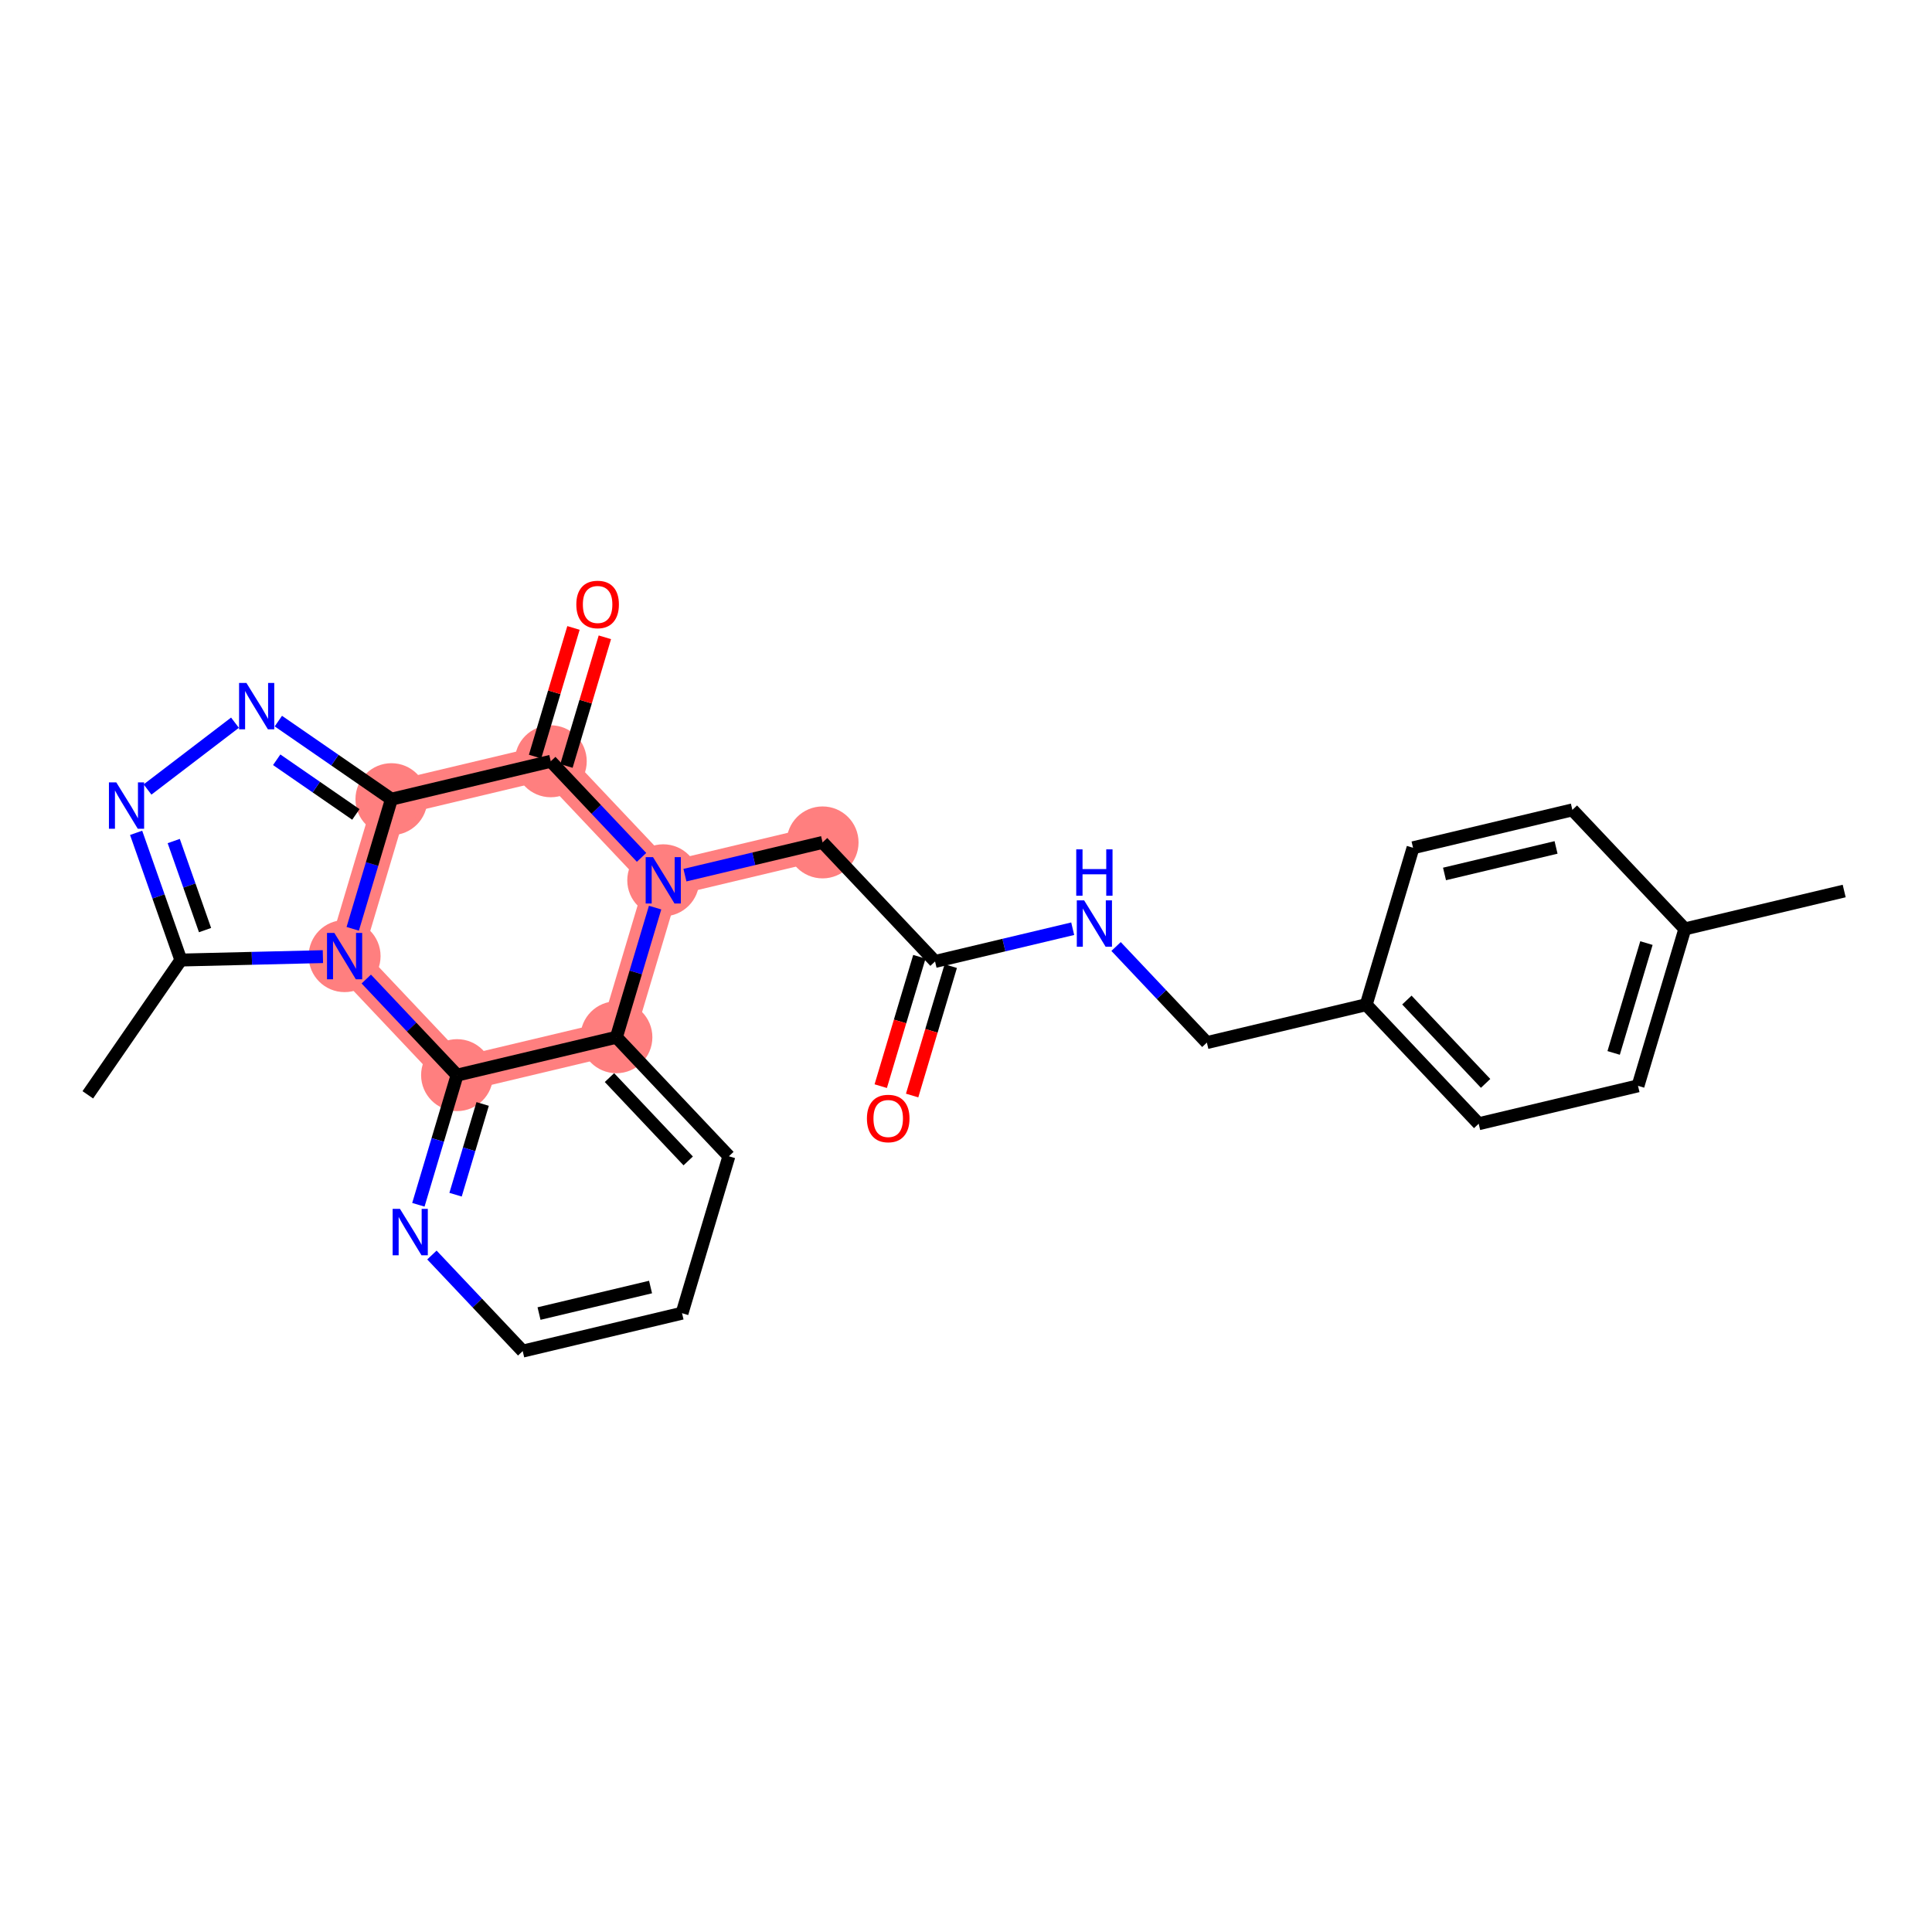<?xml version='1.0' encoding='iso-8859-1'?>
<svg version='1.1' baseProfile='full'
              xmlns='http://www.w3.org/2000/svg'
                      xmlns:rdkit='http://www.rdkit.org/xml'
                      xmlns:xlink='http://www.w3.org/1999/xlink'
                  xml:space='preserve'
width='300px' height='300px' viewBox='0 0 300 300'>
<!-- END OF HEADER -->
<rect style='opacity:1.0;fill:#FFFFFF;stroke:none' width='300' height='300' x='0' y='0'> </rect>
<rect style='opacity:1.0;fill:#FFFFFF;stroke:none' width='300' height='300' x='0' y='0'> </rect>
<path d='M 127.729,130.81 L 102.989,136.695' style='fill:none;fill-rule:evenodd;stroke:#FF7F7F;stroke-width:5.4px;stroke-linecap:butt;stroke-linejoin:miter;stroke-opacity:1' />
<path d='M 102.989,136.695 L 85.523,118.211' style='fill:none;fill-rule:evenodd;stroke:#FF7F7F;stroke-width:5.4px;stroke-linecap:butt;stroke-linejoin:miter;stroke-opacity:1' />
<path d='M 102.989,136.695 L 95.715,161.063' style='fill:none;fill-rule:evenodd;stroke:#FF7F7F;stroke-width:5.4px;stroke-linecap:butt;stroke-linejoin:miter;stroke-opacity:1' />
<path d='M 85.523,118.211 L 60.782,124.095' style='fill:none;fill-rule:evenodd;stroke:#FF7F7F;stroke-width:5.4px;stroke-linecap:butt;stroke-linejoin:miter;stroke-opacity:1' />
<path d='M 60.782,124.095 L 53.508,148.463' style='fill:none;fill-rule:evenodd;stroke:#FF7F7F;stroke-width:5.4px;stroke-linecap:butt;stroke-linejoin:miter;stroke-opacity:1' />
<path d='M 53.508,148.463 L 70.974,166.947' style='fill:none;fill-rule:evenodd;stroke:#FF7F7F;stroke-width:5.4px;stroke-linecap:butt;stroke-linejoin:miter;stroke-opacity:1' />
<path d='M 70.974,166.947 L 95.715,161.063' style='fill:none;fill-rule:evenodd;stroke:#FF7F7F;stroke-width:5.4px;stroke-linecap:butt;stroke-linejoin:miter;stroke-opacity:1' />
<ellipse cx='127.729' cy='130.81' rx='5.086' ry='5.086'  style='fill:#FF7F7F;fill-rule:evenodd;stroke:#FF7F7F;stroke-width:1.0px;stroke-linecap:butt;stroke-linejoin:miter;stroke-opacity:1' />
<ellipse cx='102.989' cy='136.695' rx='5.086' ry='5.093'  style='fill:#FF7F7F;fill-rule:evenodd;stroke:#FF7F7F;stroke-width:1.0px;stroke-linecap:butt;stroke-linejoin:miter;stroke-opacity:1' />
<ellipse cx='85.523' cy='118.211' rx='5.086' ry='5.086'  style='fill:#FF7F7F;fill-rule:evenodd;stroke:#FF7F7F;stroke-width:1.0px;stroke-linecap:butt;stroke-linejoin:miter;stroke-opacity:1' />
<ellipse cx='60.782' cy='124.095' rx='5.086' ry='5.086'  style='fill:#FF7F7F;fill-rule:evenodd;stroke:#FF7F7F;stroke-width:1.0px;stroke-linecap:butt;stroke-linejoin:miter;stroke-opacity:1' />
<ellipse cx='53.508' cy='148.463' rx='5.086' ry='5.093'  style='fill:#FF7F7F;fill-rule:evenodd;stroke:#FF7F7F;stroke-width:1.0px;stroke-linecap:butt;stroke-linejoin:miter;stroke-opacity:1' />
<ellipse cx='70.974' cy='166.947' rx='5.086' ry='5.086'  style='fill:#FF7F7F;fill-rule:evenodd;stroke:#FF7F7F;stroke-width:1.0px;stroke-linecap:butt;stroke-linejoin:miter;stroke-opacity:1' />
<ellipse cx='95.715' cy='161.063' rx='5.086' ry='5.086'  style='fill:#FF7F7F;fill-rule:evenodd;stroke:#FF7F7F;stroke-width:1.0px;stroke-linecap:butt;stroke-linejoin:miter;stroke-opacity:1' />
<path class='bond-0 atom-0 atom-1' d='M 286.364,138.356 L 261.623,144.241' style='fill:none;fill-rule:evenodd;stroke:#000000;stroke-width:2.0px;stroke-linecap:butt;stroke-linejoin:miter;stroke-opacity:1' />
<path class='bond-1 atom-1 atom-2' d='M 261.623,144.241 L 254.349,168.609' style='fill:none;fill-rule:evenodd;stroke:#000000;stroke-width:2.0px;stroke-linecap:butt;stroke-linejoin:miter;stroke-opacity:1' />
<path class='bond-1 atom-1 atom-2' d='M 255.658,146.441 L 250.566,163.498' style='fill:none;fill-rule:evenodd;stroke:#000000;stroke-width:2.0px;stroke-linecap:butt;stroke-linejoin:miter;stroke-opacity:1' />
<path class='bond-26 atom-26 atom-1' d='M 244.157,125.757 L 261.623,144.241' style='fill:none;fill-rule:evenodd;stroke:#000000;stroke-width:2.0px;stroke-linecap:butt;stroke-linejoin:miter;stroke-opacity:1' />
<path class='bond-2 atom-2 atom-3' d='M 254.349,168.609 L 229.609,174.493' style='fill:none;fill-rule:evenodd;stroke:#000000;stroke-width:2.0px;stroke-linecap:butt;stroke-linejoin:miter;stroke-opacity:1' />
<path class='bond-3 atom-3 atom-4' d='M 229.609,174.493 L 212.142,156.009' style='fill:none;fill-rule:evenodd;stroke:#000000;stroke-width:2.0px;stroke-linecap:butt;stroke-linejoin:miter;stroke-opacity:1' />
<path class='bond-3 atom-3 atom-4' d='M 230.685,168.227 L 218.459,155.288' style='fill:none;fill-rule:evenodd;stroke:#000000;stroke-width:2.0px;stroke-linecap:butt;stroke-linejoin:miter;stroke-opacity:1' />
<path class='bond-4 atom-4 atom-5' d='M 212.142,156.009 L 187.402,161.893' style='fill:none;fill-rule:evenodd;stroke:#000000;stroke-width:2.0px;stroke-linecap:butt;stroke-linejoin:miter;stroke-opacity:1' />
<path class='bond-24 atom-4 atom-25' d='M 212.142,156.009 L 219.417,131.641' style='fill:none;fill-rule:evenodd;stroke:#000000;stroke-width:2.0px;stroke-linecap:butt;stroke-linejoin:miter;stroke-opacity:1' />
<path class='bond-5 atom-5 atom-6' d='M 187.402,161.893 L 180.352,154.433' style='fill:none;fill-rule:evenodd;stroke:#000000;stroke-width:2.0px;stroke-linecap:butt;stroke-linejoin:miter;stroke-opacity:1' />
<path class='bond-5 atom-5 atom-6' d='M 180.352,154.433 L 173.303,146.973' style='fill:none;fill-rule:evenodd;stroke:#0000FF;stroke-width:2.0px;stroke-linecap:butt;stroke-linejoin:miter;stroke-opacity:1' />
<path class='bond-6 atom-6 atom-7' d='M 166.569,144.211 L 155.882,146.752' style='fill:none;fill-rule:evenodd;stroke:#0000FF;stroke-width:2.0px;stroke-linecap:butt;stroke-linejoin:miter;stroke-opacity:1' />
<path class='bond-6 atom-6 atom-7' d='M 155.882,146.752 L 145.195,149.294' style='fill:none;fill-rule:evenodd;stroke:#000000;stroke-width:2.0px;stroke-linecap:butt;stroke-linejoin:miter;stroke-opacity:1' />
<path class='bond-7 atom-7 atom-8' d='M 142.759,148.567 L 139.76,158.612' style='fill:none;fill-rule:evenodd;stroke:#000000;stroke-width:2.0px;stroke-linecap:butt;stroke-linejoin:miter;stroke-opacity:1' />
<path class='bond-7 atom-7 atom-8' d='M 139.76,158.612 L 136.761,168.657' style='fill:none;fill-rule:evenodd;stroke:#FF0000;stroke-width:2.0px;stroke-linecap:butt;stroke-linejoin:miter;stroke-opacity:1' />
<path class='bond-7 atom-7 atom-8' d='M 147.632,150.021 L 144.633,160.067' style='fill:none;fill-rule:evenodd;stroke:#000000;stroke-width:2.0px;stroke-linecap:butt;stroke-linejoin:miter;stroke-opacity:1' />
<path class='bond-7 atom-7 atom-8' d='M 144.633,160.067 L 141.635,170.112' style='fill:none;fill-rule:evenodd;stroke:#FF0000;stroke-width:2.0px;stroke-linecap:butt;stroke-linejoin:miter;stroke-opacity:1' />
<path class='bond-8 atom-7 atom-9' d='M 145.195,149.294 L 127.729,130.81' style='fill:none;fill-rule:evenodd;stroke:#000000;stroke-width:2.0px;stroke-linecap:butt;stroke-linejoin:miter;stroke-opacity:1' />
<path class='bond-9 atom-9 atom-10' d='M 127.729,130.81 L 117.042,133.352' style='fill:none;fill-rule:evenodd;stroke:#000000;stroke-width:2.0px;stroke-linecap:butt;stroke-linejoin:miter;stroke-opacity:1' />
<path class='bond-9 atom-9 atom-10' d='M 117.042,133.352 L 106.356,135.894' style='fill:none;fill-rule:evenodd;stroke:#0000FF;stroke-width:2.0px;stroke-linecap:butt;stroke-linejoin:miter;stroke-opacity:1' />
<path class='bond-10 atom-10 atom-11' d='M 99.622,133.132 L 92.572,125.671' style='fill:none;fill-rule:evenodd;stroke:#0000FF;stroke-width:2.0px;stroke-linecap:butt;stroke-linejoin:miter;stroke-opacity:1' />
<path class='bond-10 atom-10 atom-11' d='M 92.572,125.671 L 85.523,118.211' style='fill:none;fill-rule:evenodd;stroke:#000000;stroke-width:2.0px;stroke-linecap:butt;stroke-linejoin:miter;stroke-opacity:1' />
<path class='bond-27 atom-24 atom-10' d='M 95.715,161.063 L 98.719,150.997' style='fill:none;fill-rule:evenodd;stroke:#000000;stroke-width:2.0px;stroke-linecap:butt;stroke-linejoin:miter;stroke-opacity:1' />
<path class='bond-27 atom-24 atom-10' d='M 98.719,150.997 L 101.724,140.931' style='fill:none;fill-rule:evenodd;stroke:#0000FF;stroke-width:2.0px;stroke-linecap:butt;stroke-linejoin:miter;stroke-opacity:1' />
<path class='bond-11 atom-11 atom-12' d='M 87.959,118.938 L 90.941,108.949' style='fill:none;fill-rule:evenodd;stroke:#000000;stroke-width:2.0px;stroke-linecap:butt;stroke-linejoin:miter;stroke-opacity:1' />
<path class='bond-11 atom-11 atom-12' d='M 90.941,108.949 L 93.923,98.96' style='fill:none;fill-rule:evenodd;stroke:#FF0000;stroke-width:2.0px;stroke-linecap:butt;stroke-linejoin:miter;stroke-opacity:1' />
<path class='bond-11 atom-11 atom-12' d='M 83.086,117.484 L 86.068,107.494' style='fill:none;fill-rule:evenodd;stroke:#000000;stroke-width:2.0px;stroke-linecap:butt;stroke-linejoin:miter;stroke-opacity:1' />
<path class='bond-11 atom-11 atom-12' d='M 86.068,107.494 L 89.05,97.505' style='fill:none;fill-rule:evenodd;stroke:#FF0000;stroke-width:2.0px;stroke-linecap:butt;stroke-linejoin:miter;stroke-opacity:1' />
<path class='bond-12 atom-11 atom-13' d='M 85.523,118.211 L 60.782,124.095' style='fill:none;fill-rule:evenodd;stroke:#000000;stroke-width:2.0px;stroke-linecap:butt;stroke-linejoin:miter;stroke-opacity:1' />
<path class='bond-13 atom-13 atom-14' d='M 60.782,124.095 L 52.002,118.033' style='fill:none;fill-rule:evenodd;stroke:#000000;stroke-width:2.0px;stroke-linecap:butt;stroke-linejoin:miter;stroke-opacity:1' />
<path class='bond-13 atom-13 atom-14' d='M 52.002,118.033 L 43.222,111.972' style='fill:none;fill-rule:evenodd;stroke:#0000FF;stroke-width:2.0px;stroke-linecap:butt;stroke-linejoin:miter;stroke-opacity:1' />
<path class='bond-13 atom-13 atom-14' d='M 55.258,126.462 L 49.112,122.219' style='fill:none;fill-rule:evenodd;stroke:#000000;stroke-width:2.0px;stroke-linecap:butt;stroke-linejoin:miter;stroke-opacity:1' />
<path class='bond-13 atom-13 atom-14' d='M 49.112,122.219 L 42.966,117.976' style='fill:none;fill-rule:evenodd;stroke:#0000FF;stroke-width:2.0px;stroke-linecap:butt;stroke-linejoin:miter;stroke-opacity:1' />
<path class='bond-28 atom-18 atom-13' d='M 54.773,144.227 L 57.777,134.161' style='fill:none;fill-rule:evenodd;stroke:#0000FF;stroke-width:2.0px;stroke-linecap:butt;stroke-linejoin:miter;stroke-opacity:1' />
<path class='bond-28 atom-18 atom-13' d='M 57.777,134.161 L 60.782,124.095' style='fill:none;fill-rule:evenodd;stroke:#000000;stroke-width:2.0px;stroke-linecap:butt;stroke-linejoin:miter;stroke-opacity:1' />
<path class='bond-14 atom-14 atom-15' d='M 36.488,112.219 L 22.908,122.594' style='fill:none;fill-rule:evenodd;stroke:#0000FF;stroke-width:2.0px;stroke-linecap:butt;stroke-linejoin:miter;stroke-opacity:1' />
<path class='bond-15 atom-15 atom-16' d='M 21.137,129.322 L 24.611,139.199' style='fill:none;fill-rule:evenodd;stroke:#0000FF;stroke-width:2.0px;stroke-linecap:butt;stroke-linejoin:miter;stroke-opacity:1' />
<path class='bond-15 atom-15 atom-16' d='M 24.611,139.199 L 28.085,149.075' style='fill:none;fill-rule:evenodd;stroke:#000000;stroke-width:2.0px;stroke-linecap:butt;stroke-linejoin:miter;stroke-opacity:1' />
<path class='bond-15 atom-15 atom-16' d='M 26.977,130.597 L 29.409,137.511' style='fill:none;fill-rule:evenodd;stroke:#0000FF;stroke-width:2.0px;stroke-linecap:butt;stroke-linejoin:miter;stroke-opacity:1' />
<path class='bond-15 atom-15 atom-16' d='M 29.409,137.511 L 31.84,144.425' style='fill:none;fill-rule:evenodd;stroke:#000000;stroke-width:2.0px;stroke-linecap:butt;stroke-linejoin:miter;stroke-opacity:1' />
<path class='bond-16 atom-16 atom-17' d='M 28.085,149.075 L 13.636,170.003' style='fill:none;fill-rule:evenodd;stroke:#000000;stroke-width:2.0px;stroke-linecap:butt;stroke-linejoin:miter;stroke-opacity:1' />
<path class='bond-17 atom-16 atom-18' d='M 28.085,149.075 L 39.113,148.81' style='fill:none;fill-rule:evenodd;stroke:#000000;stroke-width:2.0px;stroke-linecap:butt;stroke-linejoin:miter;stroke-opacity:1' />
<path class='bond-17 atom-16 atom-18' d='M 39.113,148.81 L 50.141,148.544' style='fill:none;fill-rule:evenodd;stroke:#0000FF;stroke-width:2.0px;stroke-linecap:butt;stroke-linejoin:miter;stroke-opacity:1' />
<path class='bond-18 atom-18 atom-19' d='M 56.875,152.026 L 63.925,159.487' style='fill:none;fill-rule:evenodd;stroke:#0000FF;stroke-width:2.0px;stroke-linecap:butt;stroke-linejoin:miter;stroke-opacity:1' />
<path class='bond-18 atom-18 atom-19' d='M 63.925,159.487 L 70.974,166.947' style='fill:none;fill-rule:evenodd;stroke:#000000;stroke-width:2.0px;stroke-linecap:butt;stroke-linejoin:miter;stroke-opacity:1' />
<path class='bond-19 atom-19 atom-20' d='M 70.974,166.947 L 67.969,177.013' style='fill:none;fill-rule:evenodd;stroke:#000000;stroke-width:2.0px;stroke-linecap:butt;stroke-linejoin:miter;stroke-opacity:1' />
<path class='bond-19 atom-19 atom-20' d='M 67.969,177.013 L 64.965,187.078' style='fill:none;fill-rule:evenodd;stroke:#0000FF;stroke-width:2.0px;stroke-linecap:butt;stroke-linejoin:miter;stroke-opacity:1' />
<path class='bond-19 atom-19 atom-20' d='M 74.946,171.422 L 72.843,178.467' style='fill:none;fill-rule:evenodd;stroke:#000000;stroke-width:2.0px;stroke-linecap:butt;stroke-linejoin:miter;stroke-opacity:1' />
<path class='bond-19 atom-19 atom-20' d='M 72.843,178.467 L 70.74,185.513' style='fill:none;fill-rule:evenodd;stroke:#0000FF;stroke-width:2.0px;stroke-linecap:butt;stroke-linejoin:miter;stroke-opacity:1' />
<path class='bond-29 atom-24 atom-19' d='M 95.715,161.063 L 70.974,166.947' style='fill:none;fill-rule:evenodd;stroke:#000000;stroke-width:2.0px;stroke-linecap:butt;stroke-linejoin:miter;stroke-opacity:1' />
<path class='bond-20 atom-20 atom-21' d='M 67.067,194.878 L 74.116,202.338' style='fill:none;fill-rule:evenodd;stroke:#0000FF;stroke-width:2.0px;stroke-linecap:butt;stroke-linejoin:miter;stroke-opacity:1' />
<path class='bond-20 atom-20 atom-21' d='M 74.116,202.338 L 81.166,209.799' style='fill:none;fill-rule:evenodd;stroke:#000000;stroke-width:2.0px;stroke-linecap:butt;stroke-linejoin:miter;stroke-opacity:1' />
<path class='bond-21 atom-21 atom-22' d='M 81.166,209.799 L 105.906,203.914' style='fill:none;fill-rule:evenodd;stroke:#000000;stroke-width:2.0px;stroke-linecap:butt;stroke-linejoin:miter;stroke-opacity:1' />
<path class='bond-21 atom-21 atom-22' d='M 83.7,203.968 L 101.018,199.849' style='fill:none;fill-rule:evenodd;stroke:#000000;stroke-width:2.0px;stroke-linecap:butt;stroke-linejoin:miter;stroke-opacity:1' />
<path class='bond-22 atom-22 atom-23' d='M 105.906,203.914 L 113.181,179.546' style='fill:none;fill-rule:evenodd;stroke:#000000;stroke-width:2.0px;stroke-linecap:butt;stroke-linejoin:miter;stroke-opacity:1' />
<path class='bond-23 atom-23 atom-24' d='M 113.181,179.546 L 95.715,161.063' style='fill:none;fill-rule:evenodd;stroke:#000000;stroke-width:2.0px;stroke-linecap:butt;stroke-linejoin:miter;stroke-opacity:1' />
<path class='bond-23 atom-23 atom-24' d='M 106.864,180.267 L 94.638,167.328' style='fill:none;fill-rule:evenodd;stroke:#000000;stroke-width:2.0px;stroke-linecap:butt;stroke-linejoin:miter;stroke-opacity:1' />
<path class='bond-25 atom-25 atom-26' d='M 219.417,131.641 L 244.157,125.757' style='fill:none;fill-rule:evenodd;stroke:#000000;stroke-width:2.0px;stroke-linecap:butt;stroke-linejoin:miter;stroke-opacity:1' />
<path class='bond-25 atom-25 atom-26' d='M 224.305,135.707 L 241.623,131.588' style='fill:none;fill-rule:evenodd;stroke:#000000;stroke-width:2.0px;stroke-linecap:butt;stroke-linejoin:miter;stroke-opacity:1' />
<path  class='atom-6' d='M 168.344 139.809
L 170.704 143.623
Q 170.938 144, 171.314 144.681
Q 171.69 145.363, 171.711 145.404
L 171.711 139.809
L 172.667 139.809
L 172.667 147.011
L 171.68 147.011
L 169.147 142.84
Q 168.852 142.352, 168.537 141.792
Q 168.232 141.233, 168.14 141.06
L 168.14 147.011
L 167.205 147.011
L 167.205 139.809
L 168.344 139.809
' fill='#0000FF'/>
<path  class='atom-6' d='M 167.118 131.887
L 168.095 131.887
L 168.095 134.949
L 171.777 134.949
L 171.777 131.887
L 172.753 131.887
L 172.753 139.089
L 171.777 139.089
L 171.777 135.762
L 168.095 135.762
L 168.095 139.089
L 167.118 139.089
L 167.118 131.887
' fill='#0000FF'/>
<path  class='atom-8' d='M 134.615 173.682
Q 134.615 171.953, 135.47 170.987
Q 136.324 170.02, 137.921 170.02
Q 139.518 170.02, 140.373 170.987
Q 141.227 171.953, 141.227 173.682
Q 141.227 175.432, 140.362 176.429
Q 139.498 177.416, 137.921 177.416
Q 136.334 177.416, 135.47 176.429
Q 134.615 175.442, 134.615 173.682
M 137.921 176.602
Q 139.02 176.602, 139.61 175.869
Q 140.21 175.127, 140.21 173.682
Q 140.21 172.268, 139.61 171.556
Q 139.02 170.834, 137.921 170.834
Q 136.822 170.834, 136.222 171.546
Q 135.632 172.258, 135.632 173.682
Q 135.632 175.137, 136.222 175.869
Q 136.822 176.602, 137.921 176.602
' fill='#FF0000'/>
<path  class='atom-10' d='M 101.397 133.094
L 103.757 136.908
Q 103.991 137.285, 104.367 137.966
Q 104.743 138.648, 104.764 138.688
L 104.764 133.094
L 105.72 133.094
L 105.72 140.296
L 104.733 140.296
L 102.2 136.125
Q 101.905 135.637, 101.59 135.077
Q 101.285 134.518, 101.193 134.345
L 101.193 140.296
L 100.258 140.296
L 100.258 133.094
L 101.397 133.094
' fill='#0000FF'/>
<path  class='atom-12' d='M 89.491 93.863
Q 89.491 92.134, 90.345 91.168
Q 91.2 90.201, 92.797 90.201
Q 94.394 90.201, 95.248 91.168
Q 96.103 92.134, 96.103 93.863
Q 96.103 95.613, 95.238 96.61
Q 94.374 97.597, 92.797 97.597
Q 91.21 97.597, 90.345 96.61
Q 89.491 95.623, 89.491 93.863
M 92.797 96.783
Q 93.895 96.783, 94.485 96.05
Q 95.086 95.308, 95.086 93.863
Q 95.086 92.449, 94.485 91.737
Q 93.895 91.015, 92.797 91.015
Q 91.698 91.015, 91.098 91.727
Q 90.508 92.439, 90.508 93.863
Q 90.508 95.318, 91.098 96.05
Q 91.698 96.783, 92.797 96.783
' fill='#FF0000'/>
<path  class='atom-14' d='M 38.263 106.046
L 40.623 109.861
Q 40.857 110.237, 41.233 110.918
Q 41.609 111.6, 41.63 111.641
L 41.63 106.046
L 42.586 106.046
L 42.586 113.248
L 41.599 113.248
L 39.066 109.077
Q 38.771 108.589, 38.456 108.03
Q 38.151 107.47, 38.059 107.297
L 38.059 113.248
L 37.123 113.248
L 37.123 106.046
L 38.263 106.046
' fill='#0000FF'/>
<path  class='atom-15' d='M 18.055 121.484
L 20.415 125.299
Q 20.648 125.675, 21.025 126.357
Q 21.401 127.038, 21.422 127.079
L 21.422 121.484
L 22.378 121.484
L 22.378 128.686
L 21.391 128.686
L 18.858 124.516
Q 18.563 124.027, 18.248 123.468
Q 17.943 122.909, 17.851 122.736
L 17.851 128.686
L 16.915 128.686
L 16.915 121.484
L 18.055 121.484
' fill='#0000FF'/>
<path  class='atom-18' d='M 51.916 144.862
L 54.276 148.677
Q 54.51 149.053, 54.886 149.735
Q 55.263 150.416, 55.283 150.457
L 55.283 144.862
L 56.239 144.862
L 56.239 152.064
L 55.252 152.064
L 52.72 147.894
Q 52.425 147.405, 52.109 146.846
Q 51.804 146.286, 51.712 146.114
L 51.712 152.064
L 50.777 152.064
L 50.777 144.862
L 51.916 144.862
' fill='#0000FF'/>
<path  class='atom-20' d='M 62.108 187.714
L 64.468 191.529
Q 64.702 191.905, 65.078 192.586
Q 65.454 193.268, 65.475 193.309
L 65.475 187.714
L 66.431 187.714
L 66.431 194.916
L 65.444 194.916
L 62.911 190.745
Q 62.617 190.257, 62.301 189.698
Q 61.996 189.138, 61.904 188.965
L 61.904 194.916
L 60.969 194.916
L 60.969 187.714
L 62.108 187.714
' fill='#0000FF'/>
</svg>
